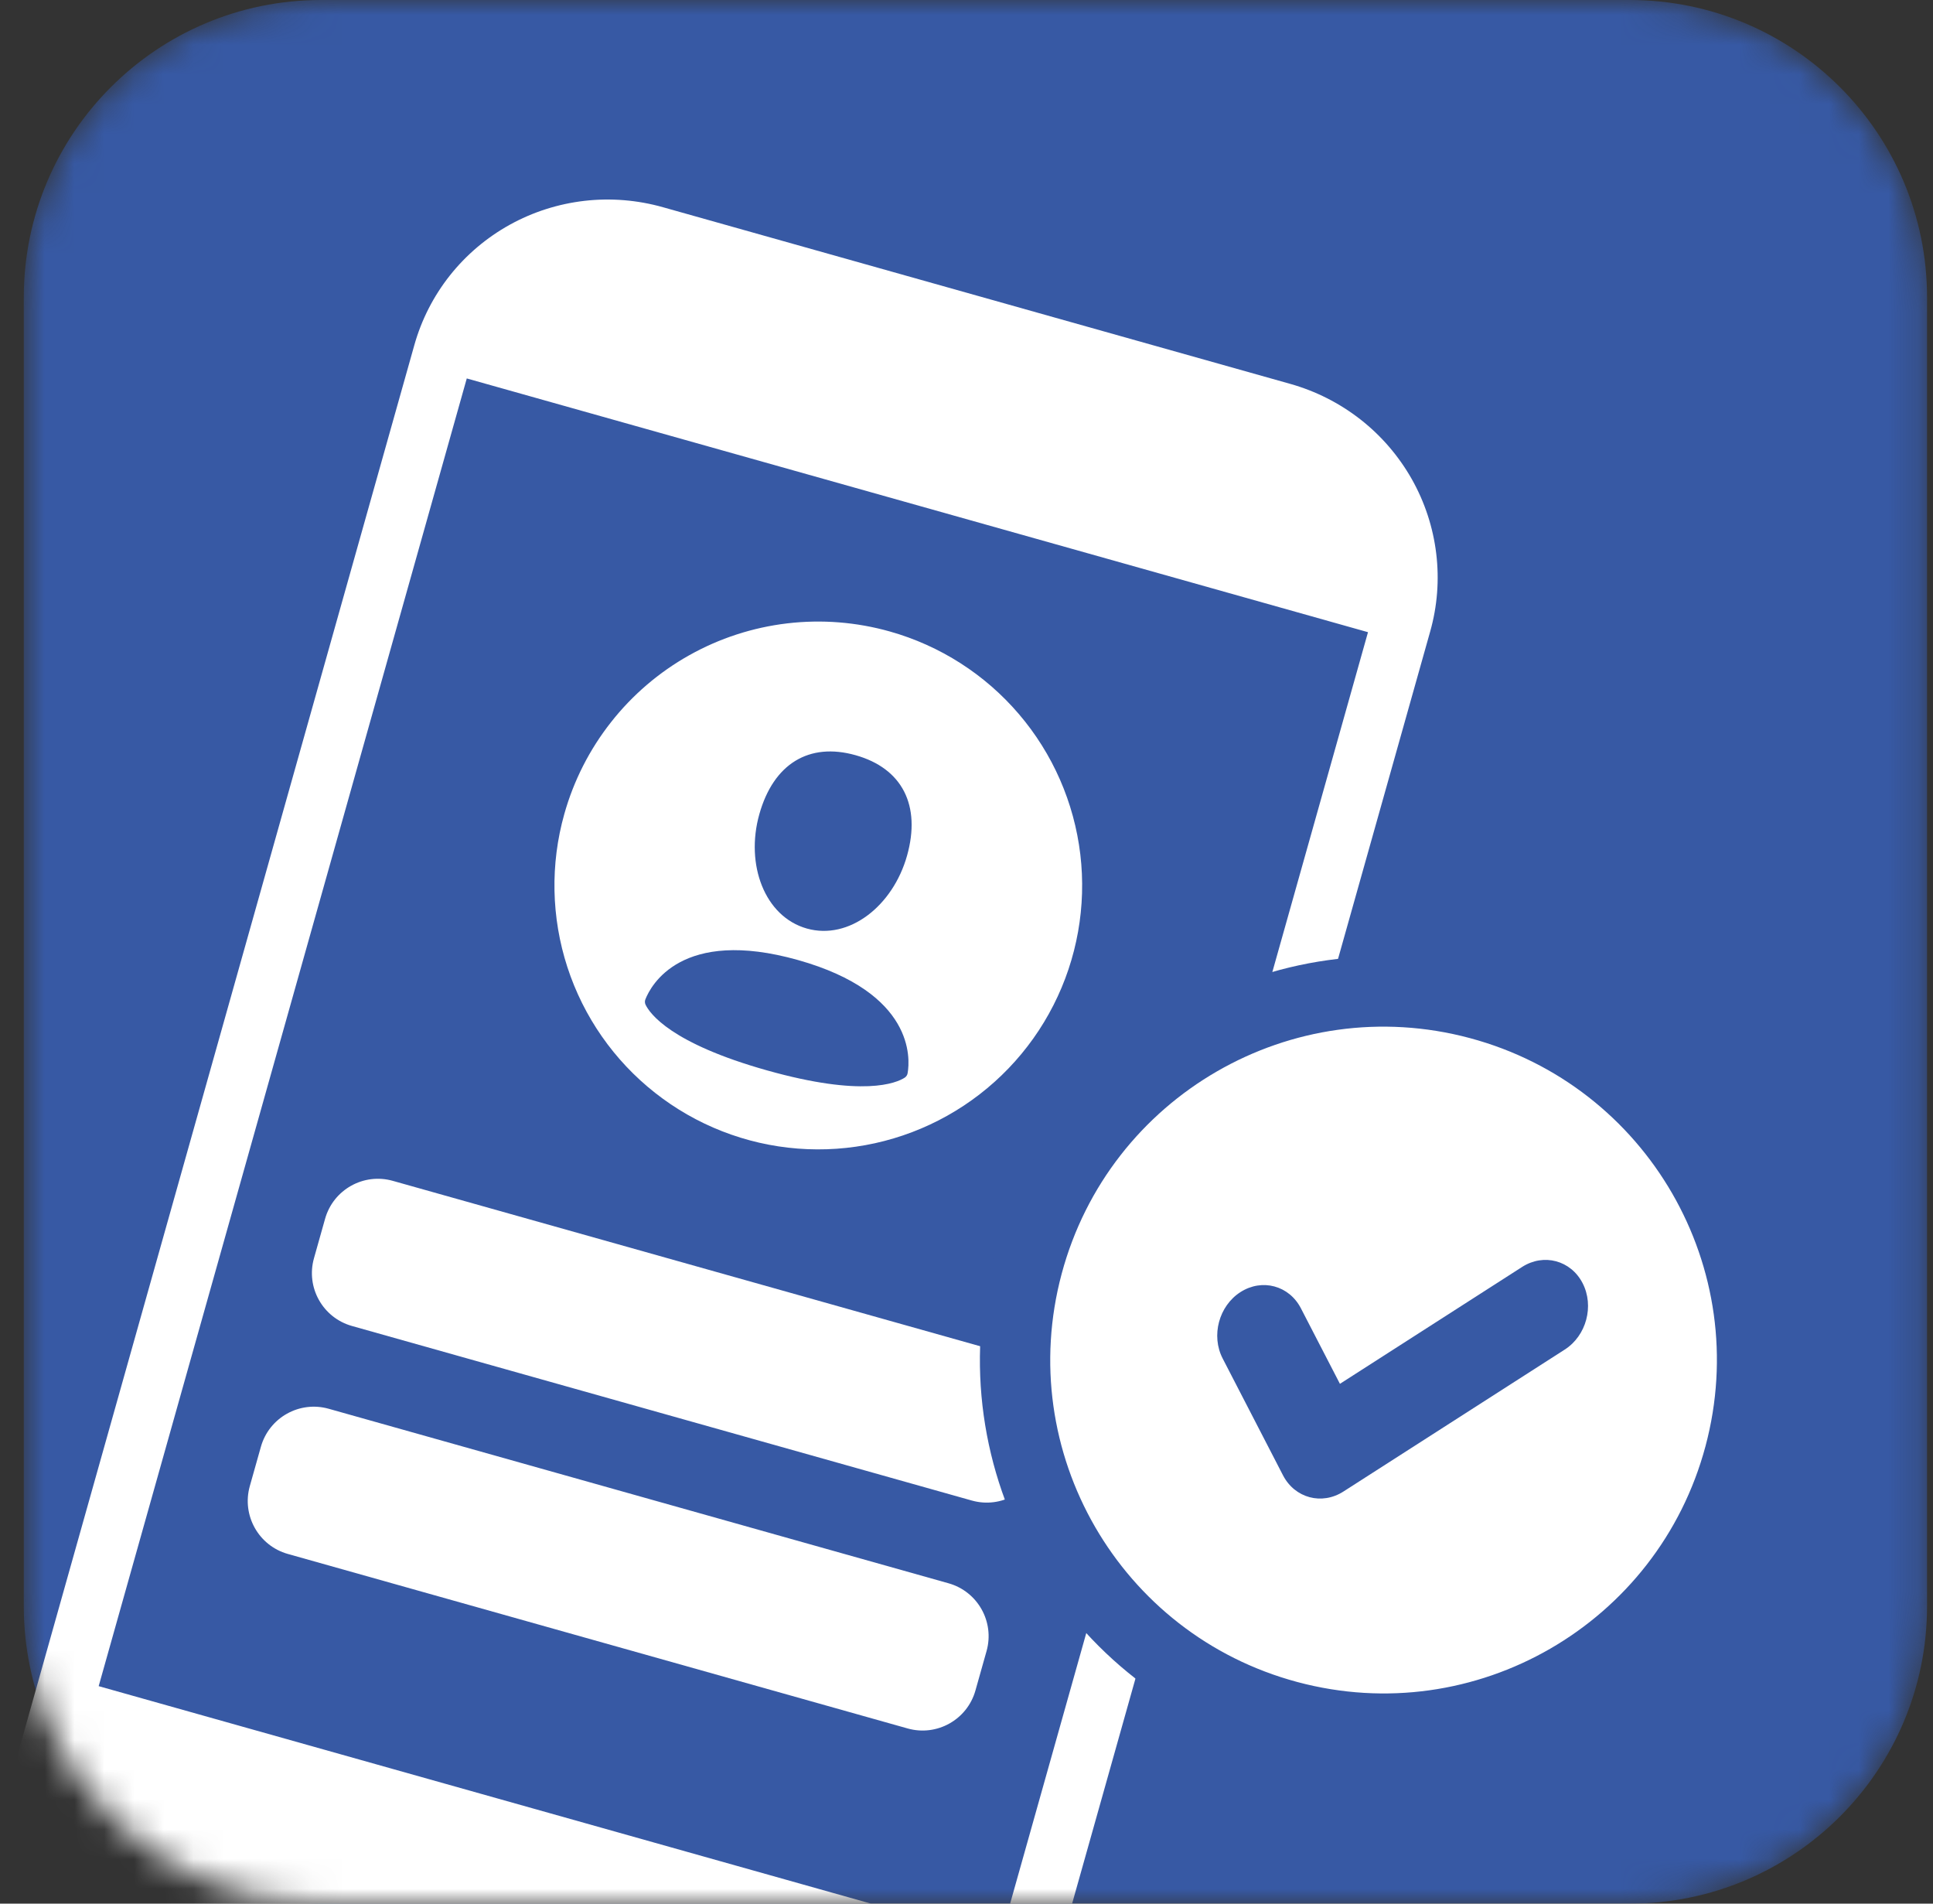 <svg width="65" height="64" viewBox="0 0 65 64" fill="none" xmlns="http://www.w3.org/2000/svg">
<rect x="0" y="0" width="65" height="64" fill="#333333" stroke="none"/>
<g clip-path="url(#clip0_4467_1058)">
<mask id="mask0_4467_1058" style="mask-type:luminance" maskUnits="userSpaceOnUse" x="0" y="0" width="65" height="64">
<path d="M54.8 0H10.8C5.277 0 0.8 4.477 0.8 10V54C0.8 59.523 5.277 64 10.8 64H54.8C60.323 64 64.8 59.523 64.8 54V10C64.8 4.477 60.323 0 54.8 0Z" fill="white"/>
</mask>
<g mask="url(#mask0_4467_1058)">
<path d="M54.8 0H10.8C5.277 0 0.8 4.477 0.8 10V54C0.8 59.523 5.277 64 10.8 64H54.8C60.323 64 64.8 59.523 64.8 54V10C64.8 4.477 60.323 0 54.8 0Z" fill="#3759A4"/>
<path d="M43.38 12.904C44.239 13.145 45.044 13.552 45.746 14.101C46.448 14.65 47.034 15.332 47.472 16.105C47.909 16.878 48.189 17.73 48.295 18.609C48.402 19.489 48.333 20.38 48.092 21.231L34.845 68.284C34.607 69.136 34.2 69.933 33.651 70.628C33.101 71.323 32.418 71.903 31.641 72.335C30.864 72.766 30.009 73.041 29.124 73.144C28.238 73.246 27.339 73.174 26.481 72.931L5.398 66.996C3.663 66.508 2.191 65.355 1.307 63.793C0.423 62.231 0.199 60.387 0.683 58.666L13.932 11.604C14.171 10.753 14.577 9.957 15.127 9.262C15.678 8.568 16.361 7.989 17.138 7.558C17.915 7.127 18.771 6.854 19.657 6.752C20.542 6.651 21.439 6.725 22.298 6.968L43.38 12.904ZM3.318 56.688L33.623 65.22L46.001 21.254L15.696 12.723L3.318 56.688ZM31.897 53.23C32.879 53.507 33.451 54.528 33.174 55.51L32.801 56.833C32.525 57.815 31.505 58.387 30.523 58.111L9.678 52.243C8.696 51.966 8.124 50.945 8.4 49.963L8.773 48.64C9.05 47.658 10.07 47.086 11.052 47.362L31.897 53.23ZM34.053 45.568C35.035 45.845 35.608 46.864 35.331 47.846L34.959 49.171C34.682 50.153 33.662 50.724 32.68 50.448L11.835 44.579C10.853 44.303 10.281 43.283 10.558 42.301L10.931 40.977C11.207 39.995 12.226 39.423 13.209 39.7L34.053 45.568ZM29.921 21.23C31.61 21.706 33.12 22.671 34.26 24.005C35.4 25.338 36.119 26.98 36.327 28.723C36.534 30.465 36.22 32.23 35.424 33.794C34.629 35.358 33.386 36.651 31.855 37.509C30.325 38.367 28.574 38.752 26.824 38.615C25.075 38.479 23.405 37.826 22.027 36.74C20.648 35.655 19.622 34.184 19.079 32.515C18.537 30.846 18.5 29.054 18.976 27.366C19.291 26.244 19.825 25.195 20.546 24.28C21.266 23.364 22.16 22.599 23.177 22.029C24.193 21.459 25.312 21.095 26.469 20.958C27.626 20.821 28.8 20.914 29.921 21.23ZM26.833 32.276C22.911 31.172 21.884 33.139 21.704 33.593C21.692 33.621 21.686 33.652 21.686 33.683C21.687 33.714 21.693 33.745 21.706 33.774C21.851 34.077 22.558 35.076 25.788 35.985C29.02 36.895 30.144 36.411 30.425 36.229C30.451 36.211 30.473 36.188 30.49 36.161C30.506 36.135 30.517 36.106 30.521 36.075C30.604 35.594 30.754 33.38 26.833 32.276ZM28.771 25.39C27.204 24.948 26.01 25.68 25.534 27.372C25.057 29.065 25.712 30.817 27.131 31.217C28.549 31.616 30.023 30.463 30.5 28.77C30.977 27.077 30.339 25.831 28.771 25.39Z" fill="white"/>
<path d="M43.318 57.691C49.927 59.462 56.72 55.54 58.491 48.931C60.262 42.322 56.34 35.529 49.731 33.758C43.122 31.988 36.329 35.91 34.558 42.518C32.788 49.127 36.709 55.92 43.318 57.691Z" fill="white" stroke="#3759A4" stroke-width="2.365"/>
<path d="M51.184 42.594C51.911 42.128 52.821 42.372 53.217 43.139C53.613 43.906 53.345 44.905 52.619 45.371L45.176 50.144C44.45 50.611 43.54 50.367 43.143 49.6L41.114 45.672C40.718 44.905 40.986 43.906 41.712 43.44C42.439 42.974 43.349 43.218 43.745 43.985L45.057 46.524L51.184 42.594Z" fill="#3759A4"/>
</g>
</g>
<defs>
<clipPath id="clip0_4467_1058">
<rect width="65" height="64" fill="white"/>
</clipPath>
</defs>
</svg>
